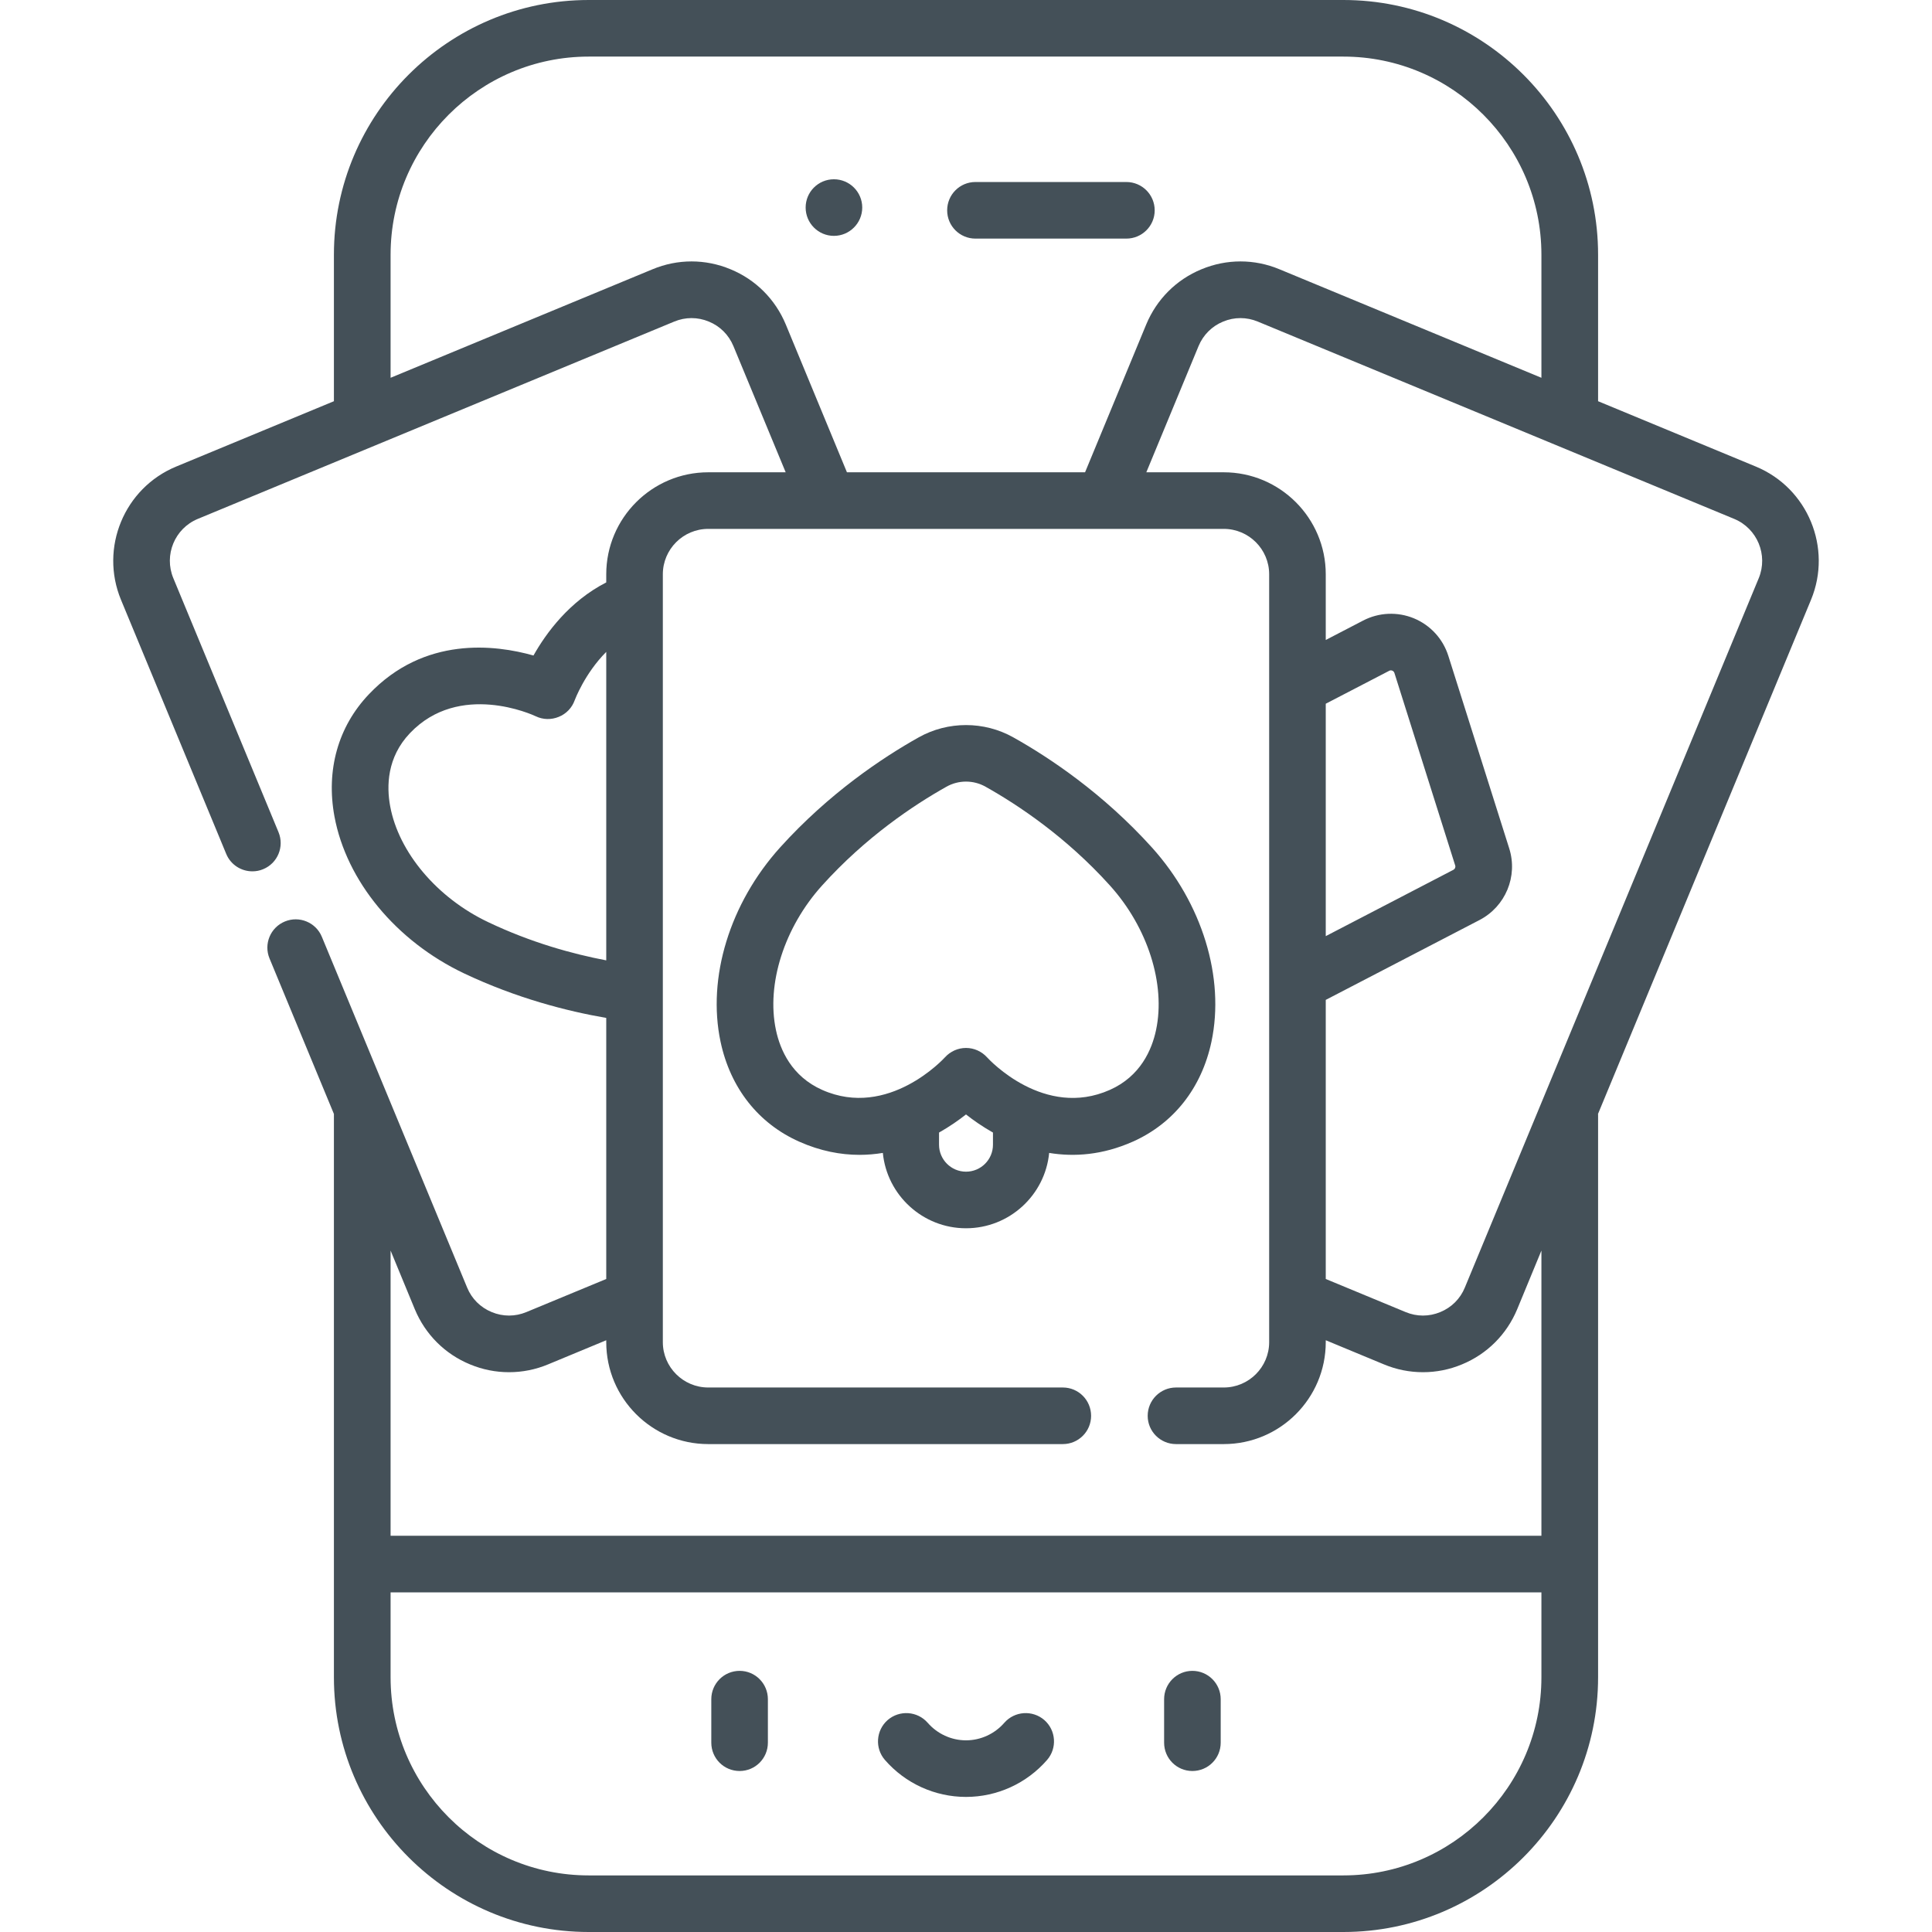 <svg width="24" height="24" viewBox="0 0 24 24" fill="none" xmlns="http://www.w3.org/2000/svg">
  <path d="M10.359 2.93C10.553 2.93 10.711 2.772 10.711 2.578C10.711 2.384 10.553 2.227 10.359 2.227C10.165 2.227 10.008 2.384 10.008 2.578C10.008 2.772 10.165 2.93 10.359 2.93Z" fill="#445058"/>
  <path d="M13.992 2.964C14.186 2.964 14.344 2.807 14.344 2.613C14.344 2.418 14.186 2.261 13.992 2.261H12.117C11.923 2.261 11.766 2.418 11.766 2.613C11.766 2.807 11.923 2.964 12.117 2.964H13.992Z" fill="#445058"/>
  <path d="M9.188 20.756C8.993 20.756 8.836 20.914 8.836 21.108V21.648C8.836 21.843 8.993 22 9.188 22C9.382 22 9.539 21.843 9.539 21.648V21.108C9.539 20.914 9.382 20.756 9.188 20.756Z" fill="#445058"/>
  <path d="M14.812 20.756C14.618 20.756 14.461 20.914 14.461 21.108V21.648C14.461 21.843 14.618 22 14.812 22C15.007 22 15.164 21.843 15.164 21.648V21.108C15.164 20.914 15.007 20.756 14.812 20.756Z" fill="#445058"/>
  <path d="M12.973 21.367C12.826 21.24 12.604 21.255 12.476 21.401C12.356 21.539 12.182 21.619 12 21.619C11.818 21.619 11.644 21.539 11.524 21.401C11.396 21.255 11.174 21.24 11.027 21.367C10.881 21.495 10.866 21.717 10.993 21.863C11.247 22.155 11.614 22.322 12 22.322C12.386 22.322 12.753 22.155 13.007 21.863C13.134 21.717 13.119 21.495 12.973 21.367Z" fill="#445058"/>
  <path d="M21.812 5.796L19.852 4.984V3.164C19.852 1.419 18.432 0 16.688 0H7.313C5.568 0 4.148 1.419 4.148 3.164V4.984L2.188 5.796C1.543 6.063 1.236 6.806 1.503 7.451L2.81 10.607C2.866 10.743 2.997 10.824 3.135 10.824C3.18 10.824 3.226 10.816 3.27 10.797C3.449 10.723 3.534 10.518 3.46 10.338L2.153 7.182C2.034 6.895 2.17 6.565 2.457 6.446L8.375 3.995C8.514 3.937 8.667 3.937 8.806 3.995C8.945 4.052 9.053 4.16 9.111 4.3L9.76 5.867H8.798C8.099 5.867 7.531 6.436 7.531 7.134V7.235C7.072 7.47 6.784 7.864 6.627 8.143C6.154 8.009 5.272 7.898 4.583 8.624C4.2 9.026 4.048 9.566 4.155 10.144C4.304 10.944 4.92 11.69 5.763 12.091C6.417 12.401 7.048 12.562 7.531 12.645V15.888L6.539 16.299C6.4 16.357 6.247 16.357 6.108 16.299C5.969 16.242 5.86 16.134 5.803 15.995L3.998 11.637C3.924 11.458 3.718 11.373 3.539 11.447C3.359 11.521 3.274 11.727 3.348 11.906L4.148 13.838V20.836C4.148 22.581 5.568 24 7.313 24H16.688C18.432 24 19.852 22.581 19.852 20.836V13.844C19.852 13.842 19.851 13.84 19.851 13.838L22.497 7.451C22.764 6.806 22.457 6.063 21.812 5.796ZM9.761 4.03C9.631 3.718 9.388 3.474 9.075 3.345C8.763 3.215 8.418 3.215 8.106 3.345L4.852 4.693V3.164C4.852 1.807 5.956 0.703 7.313 0.703H16.688C18.044 0.703 19.148 1.807 19.148 3.164V4.693L15.894 3.345C15.582 3.215 15.238 3.215 14.925 3.345C14.612 3.474 14.369 3.718 14.239 4.03L13.479 5.867H10.521L9.761 4.03ZM6.064 11.455C5.431 11.155 4.953 10.589 4.847 10.016C4.801 9.768 4.806 9.409 5.092 9.108C5.706 8.462 6.619 8.88 6.656 8.898C6.745 8.941 6.849 8.943 6.941 8.905C7.034 8.868 7.106 8.792 7.139 8.699C7.141 8.694 7.262 8.368 7.531 8.098V11.93C7.115 11.851 6.597 11.709 6.064 11.455ZM16.688 23.297H7.313C5.956 23.297 4.852 22.193 4.852 20.836V19.781H19.148V20.836C19.148 22.193 18.044 23.297 16.688 23.297ZM19.148 19.078H4.852V15.535L5.153 16.264C5.283 16.576 5.526 16.82 5.839 16.949C5.995 17.014 6.159 17.046 6.323 17.046C6.488 17.046 6.652 17.014 6.808 16.949L7.531 16.649V16.673C7.531 17.371 8.099 17.939 8.798 17.939H13.203C13.397 17.939 13.554 17.782 13.554 17.588C13.554 17.393 13.397 17.236 13.203 17.236H8.798C8.487 17.236 8.234 16.983 8.234 16.673V7.134C8.234 6.823 8.487 6.57 8.798 6.57H15.202C15.513 6.57 15.766 6.823 15.766 7.134V16.673C15.766 16.983 15.513 17.236 15.202 17.236H14.609C14.415 17.236 14.257 17.393 14.257 17.588C14.257 17.782 14.415 17.939 14.609 17.939H15.202C15.901 17.939 16.469 17.371 16.469 16.673V16.649L17.192 16.949C17.348 17.014 17.512 17.046 17.677 17.046C17.841 17.046 18.005 17.014 18.161 16.949C18.474 16.82 18.717 16.576 18.847 16.264L19.148 15.535V19.078H19.148ZM16.469 8.742L17.257 8.333C17.269 8.326 17.282 8.326 17.295 8.331C17.308 8.336 17.317 8.346 17.322 8.36L18.077 10.751C18.084 10.772 18.074 10.795 18.055 10.805L16.469 11.629V8.742H16.469ZM21.848 7.182L18.197 15.994C18.14 16.134 18.031 16.242 17.892 16.299C17.753 16.357 17.6 16.357 17.461 16.299L16.469 15.888V12.421L18.379 11.429C18.702 11.261 18.858 10.886 18.748 10.539L17.992 8.148C17.925 7.936 17.769 7.766 17.564 7.681C17.36 7.597 17.129 7.607 16.933 7.709L16.469 7.95V7.134C16.469 6.436 15.901 5.867 15.202 5.867H14.24L14.889 4.299C14.947 4.16 15.055 4.052 15.194 3.995C15.333 3.937 15.486 3.937 15.625 3.995L21.543 6.446C21.83 6.565 21.966 6.895 21.848 7.182Z" fill="#445058"/>
  <path d="M15.049 12.941C15.218 12.144 14.934 11.22 14.309 10.527C13.702 9.855 13.038 9.412 12.588 9.16C12.225 8.956 11.775 8.956 11.412 9.16C10.962 9.412 10.298 9.855 9.691 10.527C9.066 11.22 8.782 12.144 8.951 12.941C9.073 13.515 9.42 13.956 9.928 14.182C10.191 14.299 10.443 14.346 10.677 14.346C10.777 14.346 10.874 14.337 10.967 14.322C11.018 14.846 11.462 15.258 12 15.258C12.538 15.258 12.982 14.847 13.033 14.322C13.344 14.373 13.696 14.349 14.072 14.182C14.58 13.956 14.927 13.515 15.049 12.941ZM12.335 14.22C12.335 14.405 12.185 14.555 12 14.555C11.816 14.555 11.665 14.405 11.665 14.22V14.069C11.796 13.995 11.909 13.916 12 13.844C12.091 13.916 12.204 13.995 12.335 14.069V14.22H12.335ZM14.361 12.795C14.309 13.041 14.167 13.37 13.787 13.539C12.973 13.901 12.29 13.166 12.262 13.135C12.195 13.061 12.1 13.018 12 13.018C11.9 13.018 11.805 13.061 11.738 13.135C11.731 13.143 11.036 13.905 10.213 13.539C9.833 13.37 9.691 13.041 9.639 12.795C9.518 12.224 9.743 11.519 10.213 10.999C10.756 10.397 11.352 10 11.757 9.773C11.907 9.688 12.093 9.688 12.243 9.773C12.648 10 13.244 10.397 13.787 10.999C14.257 11.519 14.482 12.224 14.361 12.795Z" fill="#445058"/>
</svg>